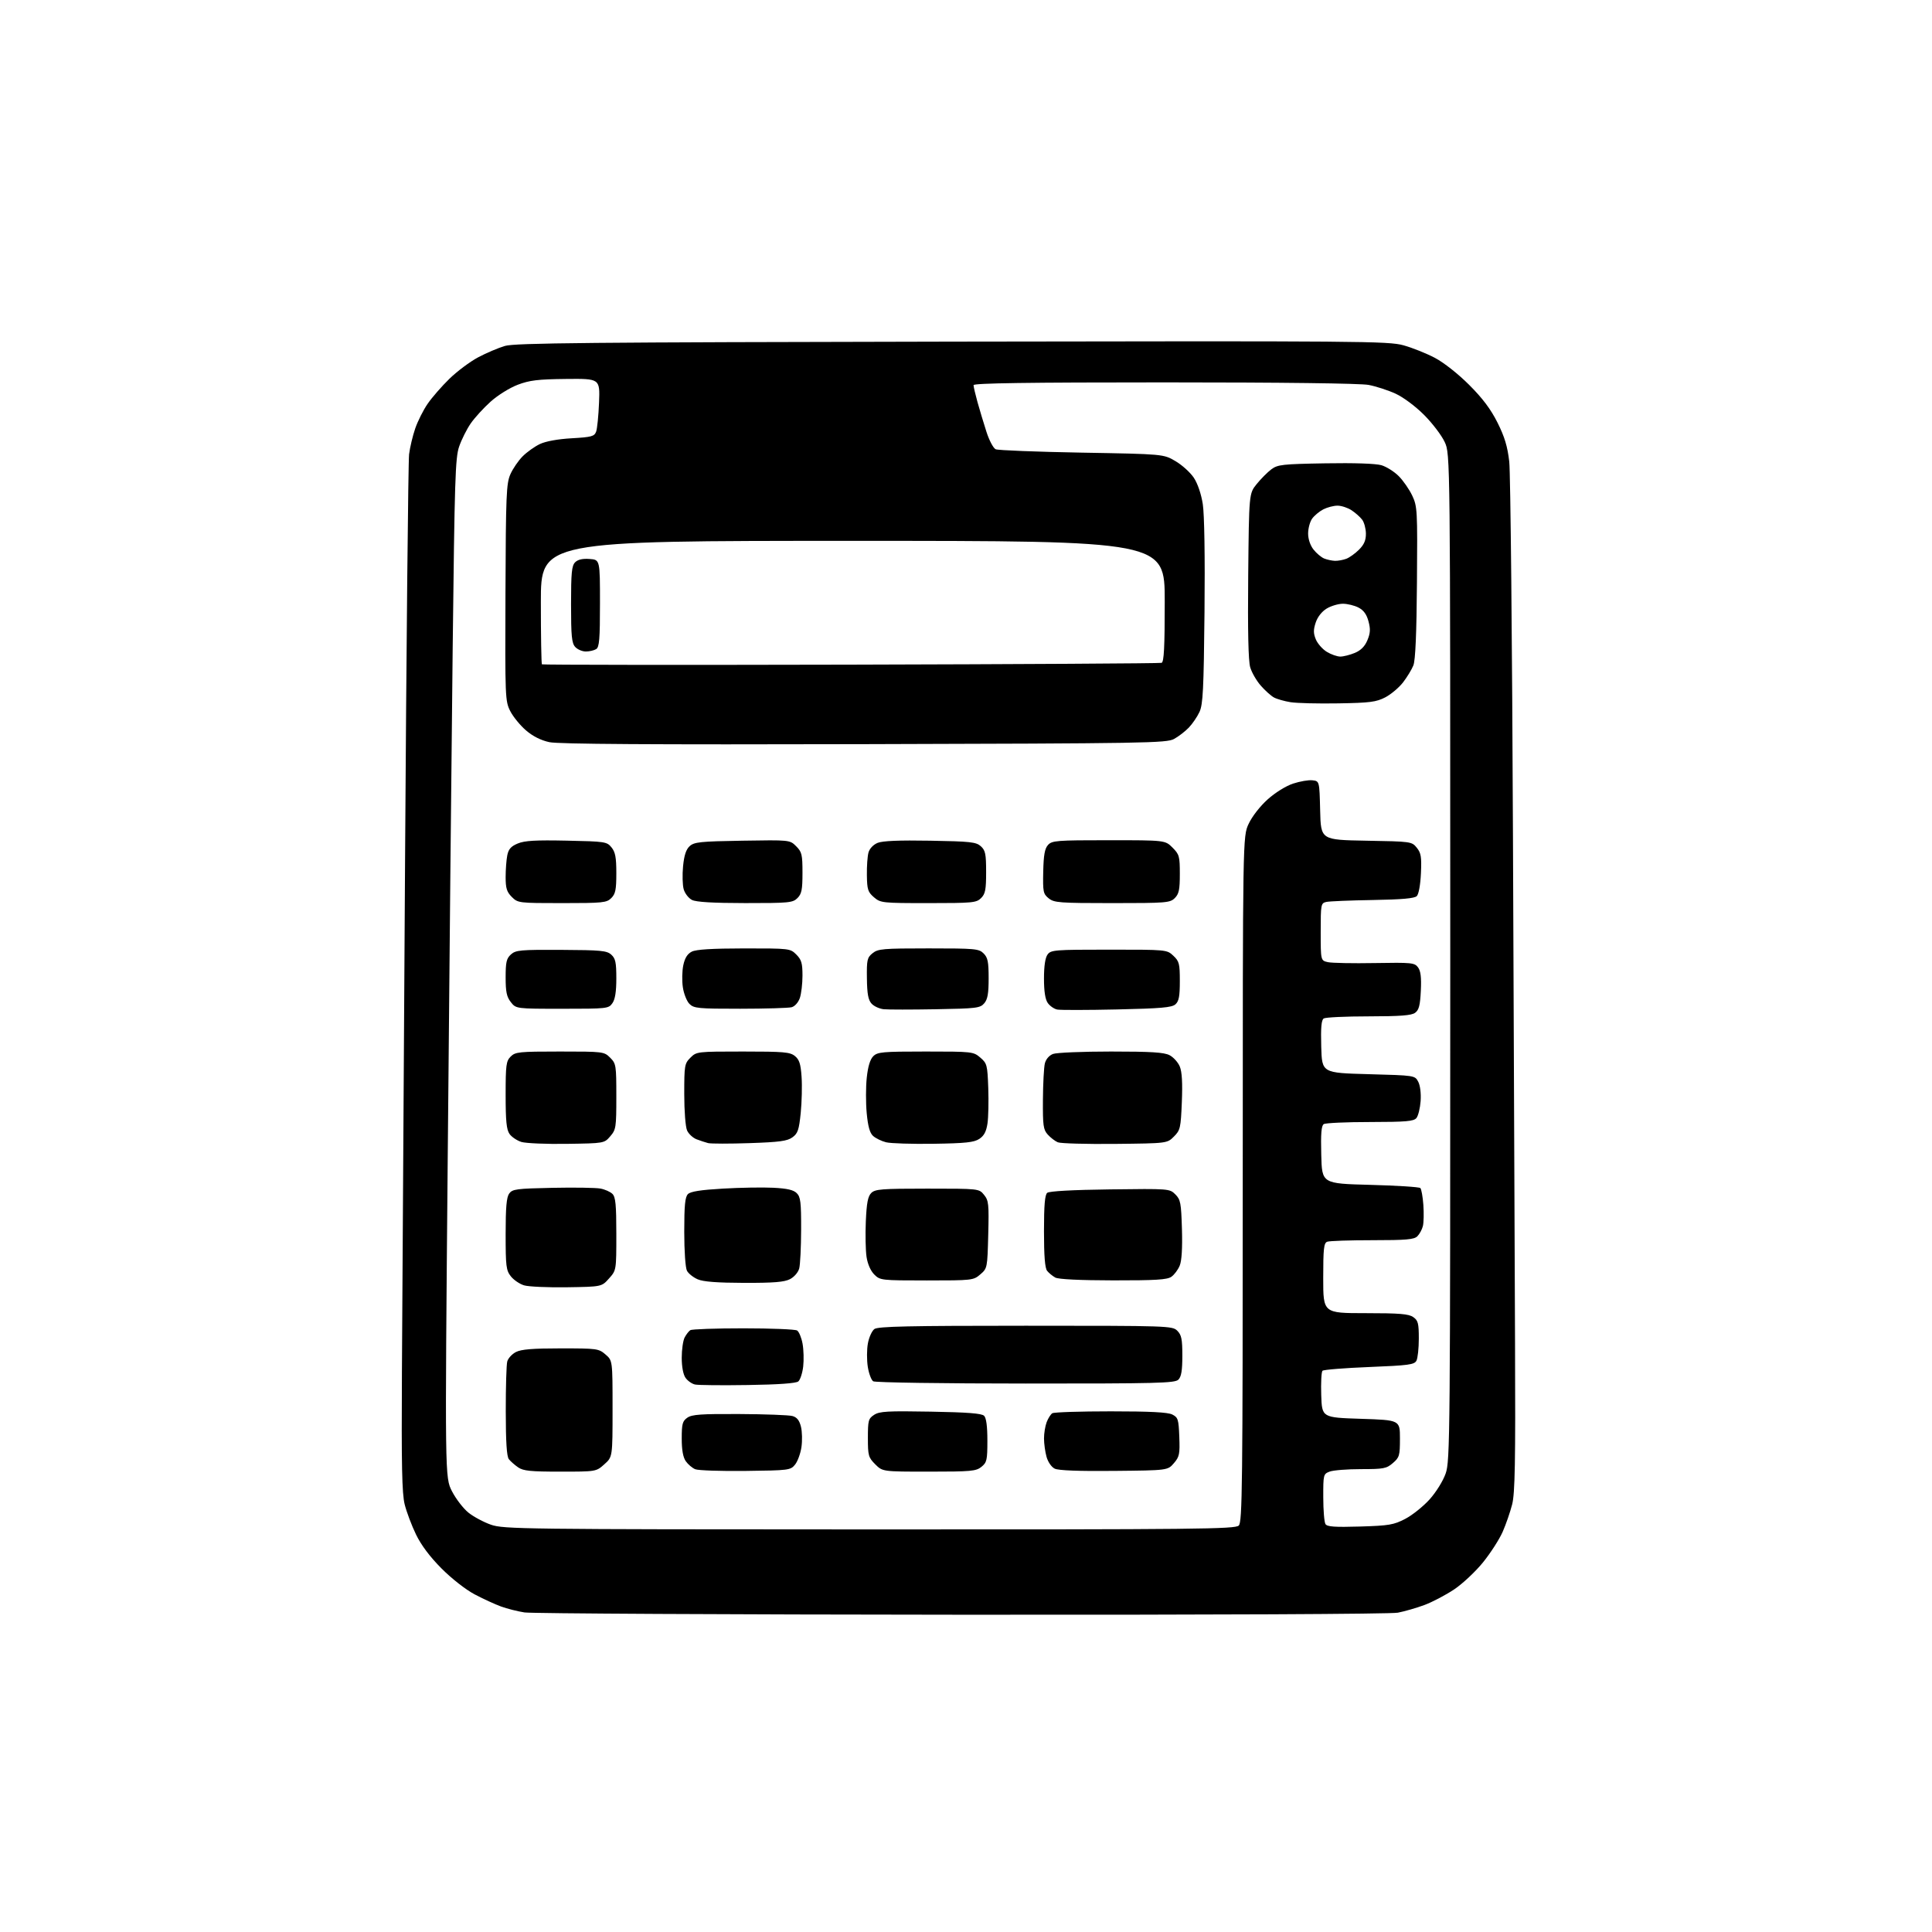 <?xml version="1.0" encoding="UTF-8" standalone="no"?>
<svg 
  version="1.1" 
  xmlns="http://www.w3.org/2000/svg" 
  xmlns:xlink="http://www.w3.org/1999/xlink" 
  xmlns:svg="http://www.w3.org/2000/svg"
  xmlns:rdf="http://www.w3.org/1999/02/22-rdf-syntax-ns#"
  xmlns:cc="http://creativecommons.org/ns#"
  xmlns:dc="http://purl.org/dc/elements/1.1/"
  viewBox="0 0 768 768"
  width="768"
  height="768"
>
<style>svg {background-color: white; }</style>"
<path stroke="none" fill="black" fill-rule="evenodd" d="M382.11,641.88C289.38,641.81 211.25,641.40 208.50,640.97C205.75,640.54 201.55,639.48 199.17,638.61C196.79,637.74 192.06,635.57 188.67,633.78C185.12,631.90 179.53,627.53 175.49,623.47C170.90,618.85 167.40,614.20 165.36,609.96C163.64,606.41 161.61,601.02 160.86,598.00C159.79,593.66 159.56,582.58 159.77,545.50C159.93,519.65 160.49,428.08 161.02,342.00C161.55,255.92 162.27,183.28 162.62,180.56C162.96,177.84 164.06,173.23 165.06,170.32C166.06,167.41 168.28,162.99 170.00,160.50C171.71,158.01 175.60,153.55 178.63,150.59C181.67,147.62 186.81,143.78 190.05,142.05C193.30,140.32 198.11,138.28 200.73,137.51C204.71,136.34 233.98,136.06 378.50,135.80C541.27,135.52 551.88,135.60 557.89,137.26C561.40,138.23 567.03,140.48 570.39,142.25C573.96,144.14 579.63,148.61 584.01,152.99C589.36,158.33 592.61,162.66 595.28,168.00C598.11,173.65 599.26,177.48 599.95,183.50C600.45,187.90 601.12,255.40 601.43,333.50C601.74,411.60 602.11,501.82 602.25,534.00C602.45,581.34 602.23,593.55 601.11,598.00C600.34,601.02 598.65,605.93 597.34,608.91C596.04,611.88 592.53,617.34 589.54,621.04C586.55,624.74 581.37,629.59 578.04,631.82C574.70,634.04 569.41,636.83 566.27,638.00C563.13,639.17 558.35,640.55 555.65,641.07C552.71,641.62 482.85,641.95 382.11,641.88zM345.68,607.97C476.35,608.00 491.01,607.84 492.43,606.43C493.84,605.02 494.00,591.14 494.01,468.68C494.02,332.50 494.02,332.50 496.36,327.48C497.70,324.59 500.90,320.48 503.88,317.80C506.88,315.10 511.14,312.45 514.00,311.50C516.71,310.60 520.19,310.00 521.72,310.18C524.50,310.50 524.50,310.50 524.78,322.19C525.06,333.87 525.06,333.87 543.12,334.19C560.97,334.50 561.20,334.53 563.19,336.98C564.89,339.09 565.14,340.62 564.84,347.18C564.63,351.72 563.96,355.45 563.20,356.21C562.27,357.13 557.33,357.57 545.70,357.77C536.79,357.91 528.49,358.26 527.25,358.53C525.08,359.02 525.00,359.43 525.00,370.44C525.00,381.84 525.00,381.84 527.89,382.48C529.48,382.82 537.85,382.99 546.49,382.83C561.14,382.58 562.30,382.69 563.68,384.53C564.75,385.97 565.06,388.49 564.80,393.85C564.52,399.68 564.05,401.49 562.53,402.60C561.08,403.67 556.66,404.00 544.06,404.02C534.95,404.02 526.92,404.40 526.21,404.85C525.27,405.45 525.00,408.42 525.21,416.08C525.50,426.50 525.50,426.50 543.97,427.00C562.44,427.50 562.44,427.50 563.76,430.00C564.55,431.48 564.93,434.61 564.72,437.69C564.51,440.54 563.76,443.58 563.05,444.44C561.97,445.74 558.91,446.00 544.63,446.02C535.21,446.02 526.92,446.40 526.22,446.85C525.26,447.45 525.00,450.62 525.22,459.08C525.50,470.50 525.50,470.50 544.67,471.00C555.21,471.27 564.18,471.85 564.61,472.27C565.03,472.70 565.57,475.72 565.81,478.98C566.04,482.25 565.96,486.04 565.62,487.39C565.28,488.75 564.29,490.57 563.43,491.43C562.13,492.73 559.03,493.00 545.51,493.00C536.52,493.00 528.45,493.27 527.58,493.61C526.24,494.12 526.00,496.36 526.00,508.11C526.00,522.00 526.00,522.00 542.78,522.00C556.34,522.00 559.98,522.30 561.78,523.56C563.71,524.91 564.00,526.01 564.00,532.12C564.00,535.98 563.57,539.93 563.05,540.91C562.21,542.48 559.91,542.78 544.30,543.41C534.51,543.80 526.14,544.47 525.71,544.90C525.27,545.33 525.05,549.69 525.21,554.59C525.50,563.50 525.50,563.50 541.00,564.00C556.50,564.50 556.50,564.50 556.50,571.84C556.50,578.64 556.29,579.35 553.69,581.59C551.14,583.79 550.01,584.00 541.01,584.00C535.58,584.00 529.98,584.44 528.57,584.98C526.06,585.93 526.00,586.18 526.02,595.23C526.02,600.33 526.42,605.11 526.89,605.85C527.56,606.91 530.56,607.12 540.62,606.82C552.20,606.47 554.02,606.16 558.61,603.77C561.42,602.31 565.77,598.82 568.29,596.03C570.90,593.12 573.64,588.70 574.68,585.72C576.42,580.74 576.50,571.35 576.50,380.50C576.50,180.50 576.50,180.50 574.29,175.71C573.07,173.07 569.38,168.22 566.08,164.92C562.63,161.47 557.82,157.89 554.72,156.47C551.77,155.12 546.96,153.56 544.04,153.01C540.76,152.39 509.64,152.00 462.86,152.00C408.52,152.00 387.00,152.31 387.00,153.10C387.00,153.70 387.71,156.74 388.57,159.85C389.44,162.96 391.04,168.27 392.13,171.66C393.21,175.05 394.87,178.17 395.80,178.59C396.74,179.01 412.12,179.61 430.00,179.93C462.50,180.50 462.50,180.50 467.27,183.31C469.90,184.85 473.18,187.83 474.57,189.92C476.10,192.24 477.50,196.37 478.13,200.41C478.76,204.48 479.03,221.27 478.81,243.30C478.50,274.08 478.20,280.02 476.82,283.00C475.93,284.93 474.01,287.73 472.57,289.24C471.12,290.75 468.49,292.77 466.72,293.74C463.71,295.39 455.79,295.52 343.50,295.81C258.70,296.03 222.00,295.80 218.38,295.02C215.04,294.30 211.81,292.68 209.10,290.35C206.81,288.39 203.99,284.94 202.84,282.69C200.81,278.70 200.76,277.42 200.93,235.58C201.08,196.67 201.27,192.17 202.89,188.52C203.87,186.30 206.07,183.09 207.77,181.39C209.47,179.69 212.55,177.49 214.62,176.51C216.95,175.41 221.76,174.53 227.27,174.22C235.14,173.77 236.25,173.47 236.96,171.61C237.40,170.45 237.92,165.22 238.13,160.00C238.50,150.50 238.50,150.50 225.00,150.64C213.83,150.76 210.51,151.16 205.80,152.95C202.61,154.16 197.86,157.12 195.01,159.68C192.21,162.20 188.64,166.11 187.08,168.38C185.52,170.65 183.47,174.75 182.52,177.50C180.98,181.97 180.71,190.51 179.95,257.50C179.48,298.75 178.59,389.84 177.98,459.92C176.85,587.33 176.85,587.33 179.68,592.82C181.23,595.83 184.17,599.65 186.20,601.29C188.24,602.93 192.29,605.10 195.20,606.11C200.24,607.84 207.67,607.94 345.68,607.97zM222.71,585.00C210.90,585.00 208.02,584.71 205.97,583.30C204.61,582.36 202.95,580.90 202.28,580.05C201.43,578.97 201.06,573.22 201.05,561.00C201.04,551.38 201.30,542.47 201.64,541.21C201.98,539.95 203.52,538.26 205.08,537.46C207.18,536.37 211.71,536.00 222.89,536.00C237.31,536.00 238.00,536.09 240.69,538.42C243.50,540.83 243.50,540.83 243.50,560.00C243.50,579.17 243.50,579.17 240.23,582.08C236.97,585.00 236.97,585.00 222.71,585.00zM296.34,584.72C286.53,584.84 277.54,584.53 276.36,584.04C275.18,583.55 273.49,582.11 272.61,580.85C271.52,579.29 271.00,576.39 271.00,571.83C271.00,566.02 271.30,564.90 273.22,563.56C275.05,562.27 278.71,562.02 293.97,562.10C304.16,562.15 313.62,562.51 315.00,562.89C316.79,563.39 317.75,564.58 318.39,567.13C318.88,569.08 318.96,572.76 318.58,575.30C318.20,577.84 317.06,580.95 316.04,582.21C314.24,584.43 313.61,584.51 296.34,584.72zM369.31,585.00C350.85,585.00 350.85,585.00 347.92,582.08C345.21,579.36 345.00,578.62 345.00,571.60C345.00,564.66 345.20,563.91 347.48,562.42C349.62,561.02 352.78,560.84 369.93,561.15C384.61,561.41 390.24,561.84 391.20,562.80C392.06,563.67 392.50,566.97 392.50,572.64C392.50,580.41 392.29,581.35 390.14,583.09C388.01,584.82 386.00,585.00 369.31,585.00zM442.84,584.71C428.78,584.85 420.73,584.54 419.26,583.81C417.97,583.17 416.58,581.16 416.01,579.10C415.46,577.12 415.01,573.84 415.01,571.82C415.00,569.79 415.48,566.87 416.06,565.34C416.65,563.80 417.66,562.20 418.31,561.79C418.97,561.37 429.40,561.03 441.50,561.03C457.22,561.03 464.21,561.39 466.00,562.29C468.29,563.45 468.52,564.19 468.79,571.17C469.05,578.05 468.84,579.08 466.63,581.65C464.18,584.50 464.18,584.50 442.84,584.71zM297.23,550.57C286.93,550.73 277.49,550.64 276.26,550.36C275.03,550.09 273.34,548.89 272.51,547.71C271.58,546.39 271.00,543.30 271.00,539.71C271.00,536.50 271.52,532.89 272.15,531.68C272.78,530.48 273.79,529.17 274.40,528.77C275.00,528.36 284.50,528.03 295.50,528.03C306.50,528.03 316.11,528.42 316.86,528.89C317.61,529.37 318.59,531.72 319.03,534.13C319.47,536.53 319.58,540.63 319.28,543.24C318.97,545.85 318.10,548.50 317.34,549.14C316.43,549.89 309.47,550.39 297.23,550.57zM407.68,549.98C375.13,549.98 347.88,549.58 347.12,549.09C346.36,548.61 345.39,546.02 344.96,543.33C344.54,540.64 344.55,536.45 345.00,534.03C345.44,531.60 346.61,529.03 347.59,528.31C349.02,527.27 361.21,527.00 407.69,527.00C464.67,527.00 466.05,527.05 468.00,529.00C469.66,530.66 470.00,532.33 470.00,538.93C470.00,544.80 469.59,547.26 468.43,548.43C467.04,549.82 460.16,550.00 407.68,549.98zM225.33,511.71C217.72,511.82 210.07,511.48 208.31,510.94C206.56,510.41 204.20,508.80 203.06,507.35C201.20,504.98 201.00,503.36 201.00,490.56C201.00,479.90 201.35,475.90 202.42,474.44C203.70,472.69 205.36,472.47 219.62,472.18C228.30,472.00 236.87,472.13 238.67,472.47C240.47,472.80 242.63,473.77 243.47,474.61C244.70,475.85 245.00,478.94 245.00,490.56C245.00,504.97 245.00,504.97 242.08,508.23C239.17,511.50 239.17,511.50 225.33,511.71zM295.80,509.96C285.07,509.93 279.55,509.51 277.33,508.54C275.58,507.78 273.67,506.26 273.08,505.15C272.46,503.99 272.00,497.38 272.00,489.64C272.00,479.10 272.32,475.82 273.47,474.67C274.51,473.63 278.54,473.00 287.37,472.49C294.20,472.09 303.21,471.94 307.38,472.15C312.94,472.43 315.44,473.01 316.73,474.31C318.24,475.82 318.49,477.94 318.46,488.79C318.44,495.78 318.10,502.73 317.70,504.23C317.28,505.79 315.71,507.61 314.04,508.48C311.77,509.65 307.58,509.99 295.80,509.96zM368.40,509.00C350.27,509.00 349.86,508.95 347.53,506.63C346.07,505.16 344.89,502.47 344.46,499.60C344.08,497.04 343.95,490.67 344.18,485.46C344.50,478.18 345.00,475.57 346.33,474.24C347.87,472.70 350.43,472.50 368.62,472.50C389.18,472.50 389.18,472.50 391.18,474.98C393.01,477.23 393.15,478.64 392.84,490.81C392.50,504.03 392.47,504.20 389.69,506.59C386.95,508.95 386.50,509.00 368.40,509.00zM442.53,508.97C429.25,508.95 420.76,508.54 419.50,507.85C418.40,507.24 416.94,506.05 416.25,505.18C415.38,504.10 415.00,499.28 415.00,489.43C415.00,479.06 415.35,474.96 416.29,474.17C417.10,473.50 426.33,472.99 441.25,472.80C464.74,472.50 464.94,472.52 467.21,474.78C469.28,476.84 469.53,478.14 469.84,488.61C470.06,496.19 469.75,501.18 468.95,503.12C468.28,504.75 466.79,506.74 465.64,507.54C463.97,508.71 459.38,508.99 442.53,508.97zM225.34,454.70C217.18,454.83 209.06,454.48 207.29,453.95C205.53,453.41 203.39,451.97 202.54,450.76C201.34,449.04 201.00,445.63 201.00,435.28C201.00,423.33 201.20,421.80 203.00,420.00C204.85,418.15 206.33,418.00 222.55,418.00C239.84,418.00 240.13,418.04 242.55,420.45C244.90,422.81 245.00,423.44 245.00,435.90C245.00,448.18 244.87,449.04 242.59,451.69C240.19,454.48 240.19,454.48 225.34,454.70zM298.00,454.41C290.02,454.68 282.60,454.67 281.50,454.40C280.40,454.12 278.32,453.43 276.88,452.88C275.44,452.32 273.75,450.75 273.13,449.39C272.49,447.98 272.00,441.70 272.00,434.91C272.00,423.50 272.12,422.79 274.45,420.45C276.88,418.03 277.10,418.00 295.34,418.00C311.56,418.00 314.04,418.21 315.99,419.79C317.74,421.21 318.29,422.91 318.64,428.04C318.89,431.59 318.73,438.05 318.30,442.40C317.61,449.18 317.15,450.55 315.00,452.11C312.95,453.59 309.89,454.01 298.00,454.41zM371.10,454.67C362.52,454.80 354.02,454.53 352.21,454.07C350.40,453.61 348.09,452.48 347.07,451.56C345.75,450.37 345.03,447.78 344.53,442.48C344.15,438.40 344.16,432.06 344.55,428.40C345.02,423.96 345.88,421.12 347.13,419.87C348.82,418.18 350.77,418.00 367.94,418.00C386.53,418.00 386.94,418.05 389.69,420.41C392.35,422.70 392.52,423.34 392.85,432.50C393.04,437.83 392.90,444.18 392.54,446.61C392.05,449.84 391.17,451.50 389.28,452.74C387.17,454.12 383.80,454.48 371.10,454.67zM443.23,454.72C431.83,454.83 421.60,454.55 420.50,454.08C419.40,453.62 417.60,452.23 416.50,451.01C414.73,449.04 414.51,447.44 414.58,437.14C414.62,430.74 414.97,424.25 415.35,422.71C415.78,421.03 417.06,419.55 418.59,418.96C419.99,418.43 430.35,418.00 441.61,418.00C457.57,418.00 462.72,418.32 464.91,419.45C466.45,420.25 468.29,422.28 468.99,423.97C469.86,426.07 470.11,430.48 469.80,438.07C469.37,448.43 469.18,449.27 466.65,451.80C463.96,454.50 463.96,454.50 443.23,454.72zM372.00,401.19C362.38,401.36 353.08,401.36 351.35,401.19C349.62,401.03 347.42,400.02 346.46,398.96C345.13,397.49 344.69,395.12 344.61,388.93C344.51,381.56 344.71,380.66 346.86,378.92C349.01,377.17 350.99,377.00 369.11,377.00C387.67,377.00 389.13,377.13 391.00,379.00C392.66,380.66 393.00,382.33 393.00,388.89C393.00,394.95 392.60,397.25 391.25,398.83C389.63,400.73 388.20,400.90 372.00,401.19zM444.00,401.27C432.18,401.53 421.49,401.55 420.26,401.31C419.03,401.06 417.34,399.89 416.51,398.71C415.49,397.25 415.00,394.11 415.00,388.97C415.00,384.00 415.49,380.71 416.42,379.44C417.75,377.62 419.23,377.50 440.84,377.50C463.80,377.50 463.84,377.50 466.42,379.92C468.76,382.12 469.00,383.07 469.00,390.02C469.00,396.07 468.63,398.02 467.25,399.24C465.82,400.51 461.53,400.88 444.00,401.27zM223.52,401.00C205.15,401.00 205.15,401.00 203.07,398.37C201.41,396.25 201.00,394.30 201.00,388.52C201.00,382.45 201.33,381.01 203.11,379.40C205.03,377.67 206.85,377.51 223.10,377.59C238.90,377.67 241.22,377.89 242.99,379.49C244.67,381.01 245.00,382.57 245.00,388.93C245.00,394.21 244.52,397.24 243.44,398.78C241.93,400.94 241.37,401.00 223.52,401.00zM294.25,400.99C277.55,401.00 275.84,400.84 274.07,399.07C273.01,398.01 271.83,395.05 271.45,392.49C271.06,389.93 271.14,385.98 271.62,383.70C272.24,380.80 273.25,379.18 275.00,378.29C276.74,377.41 283.06,377.03 295.80,377.01C313.90,377.00 314.12,377.03 316.55,379.45C318.60,381.51 319.00,382.88 319.00,387.81C319.00,391.05 318.52,395.07 317.94,396.75C317.33,398.50 315.94,400.05 314.69,400.39C313.48,400.71 304.29,400.98 294.25,400.99zM223.45,359.00C206.16,359.00 205.87,358.96 203.45,356.55C201.45,354.54 201.00,353.09 201.00,348.67C201.00,345.69 201.29,341.79 201.65,340.01C202.14,337.53 203.12,336.43 205.82,335.30C208.55,334.16 212.91,333.91 225.26,334.17C240.59,334.49 241.25,334.59 243.09,336.86C244.61,338.74 245.00,340.84 245.00,347.11C245.00,353.67 244.66,355.34 243.00,357.00C241.15,358.85 239.67,359.00 223.45,359.00zM296.25,358.99C283.37,358.98 276.74,358.58 275.07,357.74C273.73,357.06 272.25,355.15 271.78,353.50C271.31,351.85 271.20,347.73 271.53,344.34C271.96,339.96 272.73,337.65 274.17,336.34C275.97,334.72 278.41,334.46 295.09,334.19C313.97,333.88 313.97,333.88 316.48,336.39C318.75,338.66 319.00,339.69 319.00,346.95C319.00,353.67 318.67,355.33 317.00,357.00C315.14,358.86 313.68,359.00 296.25,358.99zM369.06,359.00C350.66,359.00 350.03,358.93 347.40,356.67C345.01,354.61 344.68,353.60 344.60,347.92C344.54,344.39 344.83,340.32 345.24,338.88C345.67,337.33 347.15,335.77 348.85,335.06C350.82,334.25 357.42,333.97 369.76,334.19C385.83,334.47 388.02,334.71 389.90,336.40C391.71,338.05 392.00,339.45 392.00,346.65C392.00,353.67 391.68,355.32 390.00,357.00C388.14,358.86 386.67,359.00 369.06,359.00zM442.11,359.00C421.09,359.00 419.03,358.84 416.87,357.10C414.69,355.33 414.53,354.53 414.70,346.48C414.85,339.87 415.30,337.32 416.60,335.89C418.18,334.14 420.02,334.00 440.73,334.00C463.15,334.00 463.15,334.00 466.08,336.92C468.79,339.64 469.00,340.38 469.00,347.42C469.00,353.67 468.65,355.35 467.00,357.00C465.12,358.88 463.67,359.00 442.11,359.00zM532.00,279.60C524.02,279.74 515.48,279.53 513.00,279.13C510.52,278.73 507.55,277.88 506.39,277.24C505.23,276.60 502.88,274.49 501.18,272.55C499.48,270.62 497.59,267.34 496.98,265.27C496.23,262.74 495.97,250.79 496.18,228.84C496.50,196.18 496.50,196.18 499.56,192.41C501.24,190.33 503.86,187.70 505.38,186.56C507.90,184.68 509.79,184.47 526.82,184.18C538.27,183.98 546.91,184.27 549.14,184.93C551.14,185.53 554.23,187.47 556.01,189.26C557.79,191.04 560.21,194.53 561.38,197.00C563.41,201.31 563.49,202.73 563.26,231.50C563.11,251.88 562.65,262.46 561.84,264.50C561.18,266.15 559.32,269.20 557.71,271.29C556.09,273.37 552.91,276.04 550.64,277.22C547.05,279.07 544.57,279.39 532.00,279.60zM338.17,264.21C405.45,264.04 461.06,263.72 461.75,263.49C462.70,263.16 463.00,257.36 463.00,239.03C463.00,215.00 463.00,215.00 339.00,215.00C215.00,215.00 215.00,215.00 215.00,239.33C215.00,252.72 215.19,263.85 215.42,264.08C215.65,264.31 270.88,264.37 338.17,264.21zM532.78,261.00C534.04,261.00 536.64,260.34 538.57,259.54C540.97,258.53 542.54,256.95 543.56,254.50C544.74,251.69 544.83,250.08 543.99,246.97C543.25,244.20 542.05,242.56 540.01,241.51C538.41,240.68 535.61,240.00 533.80,240.00C531.98,240.01 529.08,240.87 527.35,241.93C525.43,243.10 523.74,245.26 523.01,247.48C522.06,250.35 522.07,251.76 523.07,254.18C523.77,255.86 525.73,258.08 527.42,259.11C529.11,260.15 531.53,260.99 532.78,261.00zM232.90,258.98C231.48,258.99 229.57,258.18 228.65,257.17C227.27,255.64 227.00,252.89 227.00,240.24C227.00,227.65 227.27,224.87 228.62,223.52C229.72,222.42 231.58,221.99 234.37,222.20C238.50,222.50 238.50,222.50 238.50,239.79C238.50,254.07 238.24,257.24 237.00,258.02C236.18,258.54 234.33,258.98 232.90,258.98zM530.68,222.94C531.89,222.97 533.91,222.60 535.18,222.12C536.46,221.63 538.74,220.00 540.25,218.48C542.26,216.47 542.99,214.75 542.97,212.11C542.95,210.13 542.28,207.64 541.48,206.58C540.68,205.52 538.79,203.84 537.27,202.84C535.74,201.83 533.24,201.01 531.70,201.01C530.16,201.00 527.60,201.67 526.01,202.49C524.42,203.32 522.42,204.99 521.56,206.22C520.70,207.44 520.00,210.08 520.00,212.09C520.00,214.29 520.84,216.80 522.14,218.45C523.31,219.94 525.23,221.55 526.39,222.02C527.55,222.49 529.48,222.90 530.68,222.94z" />

</svg>